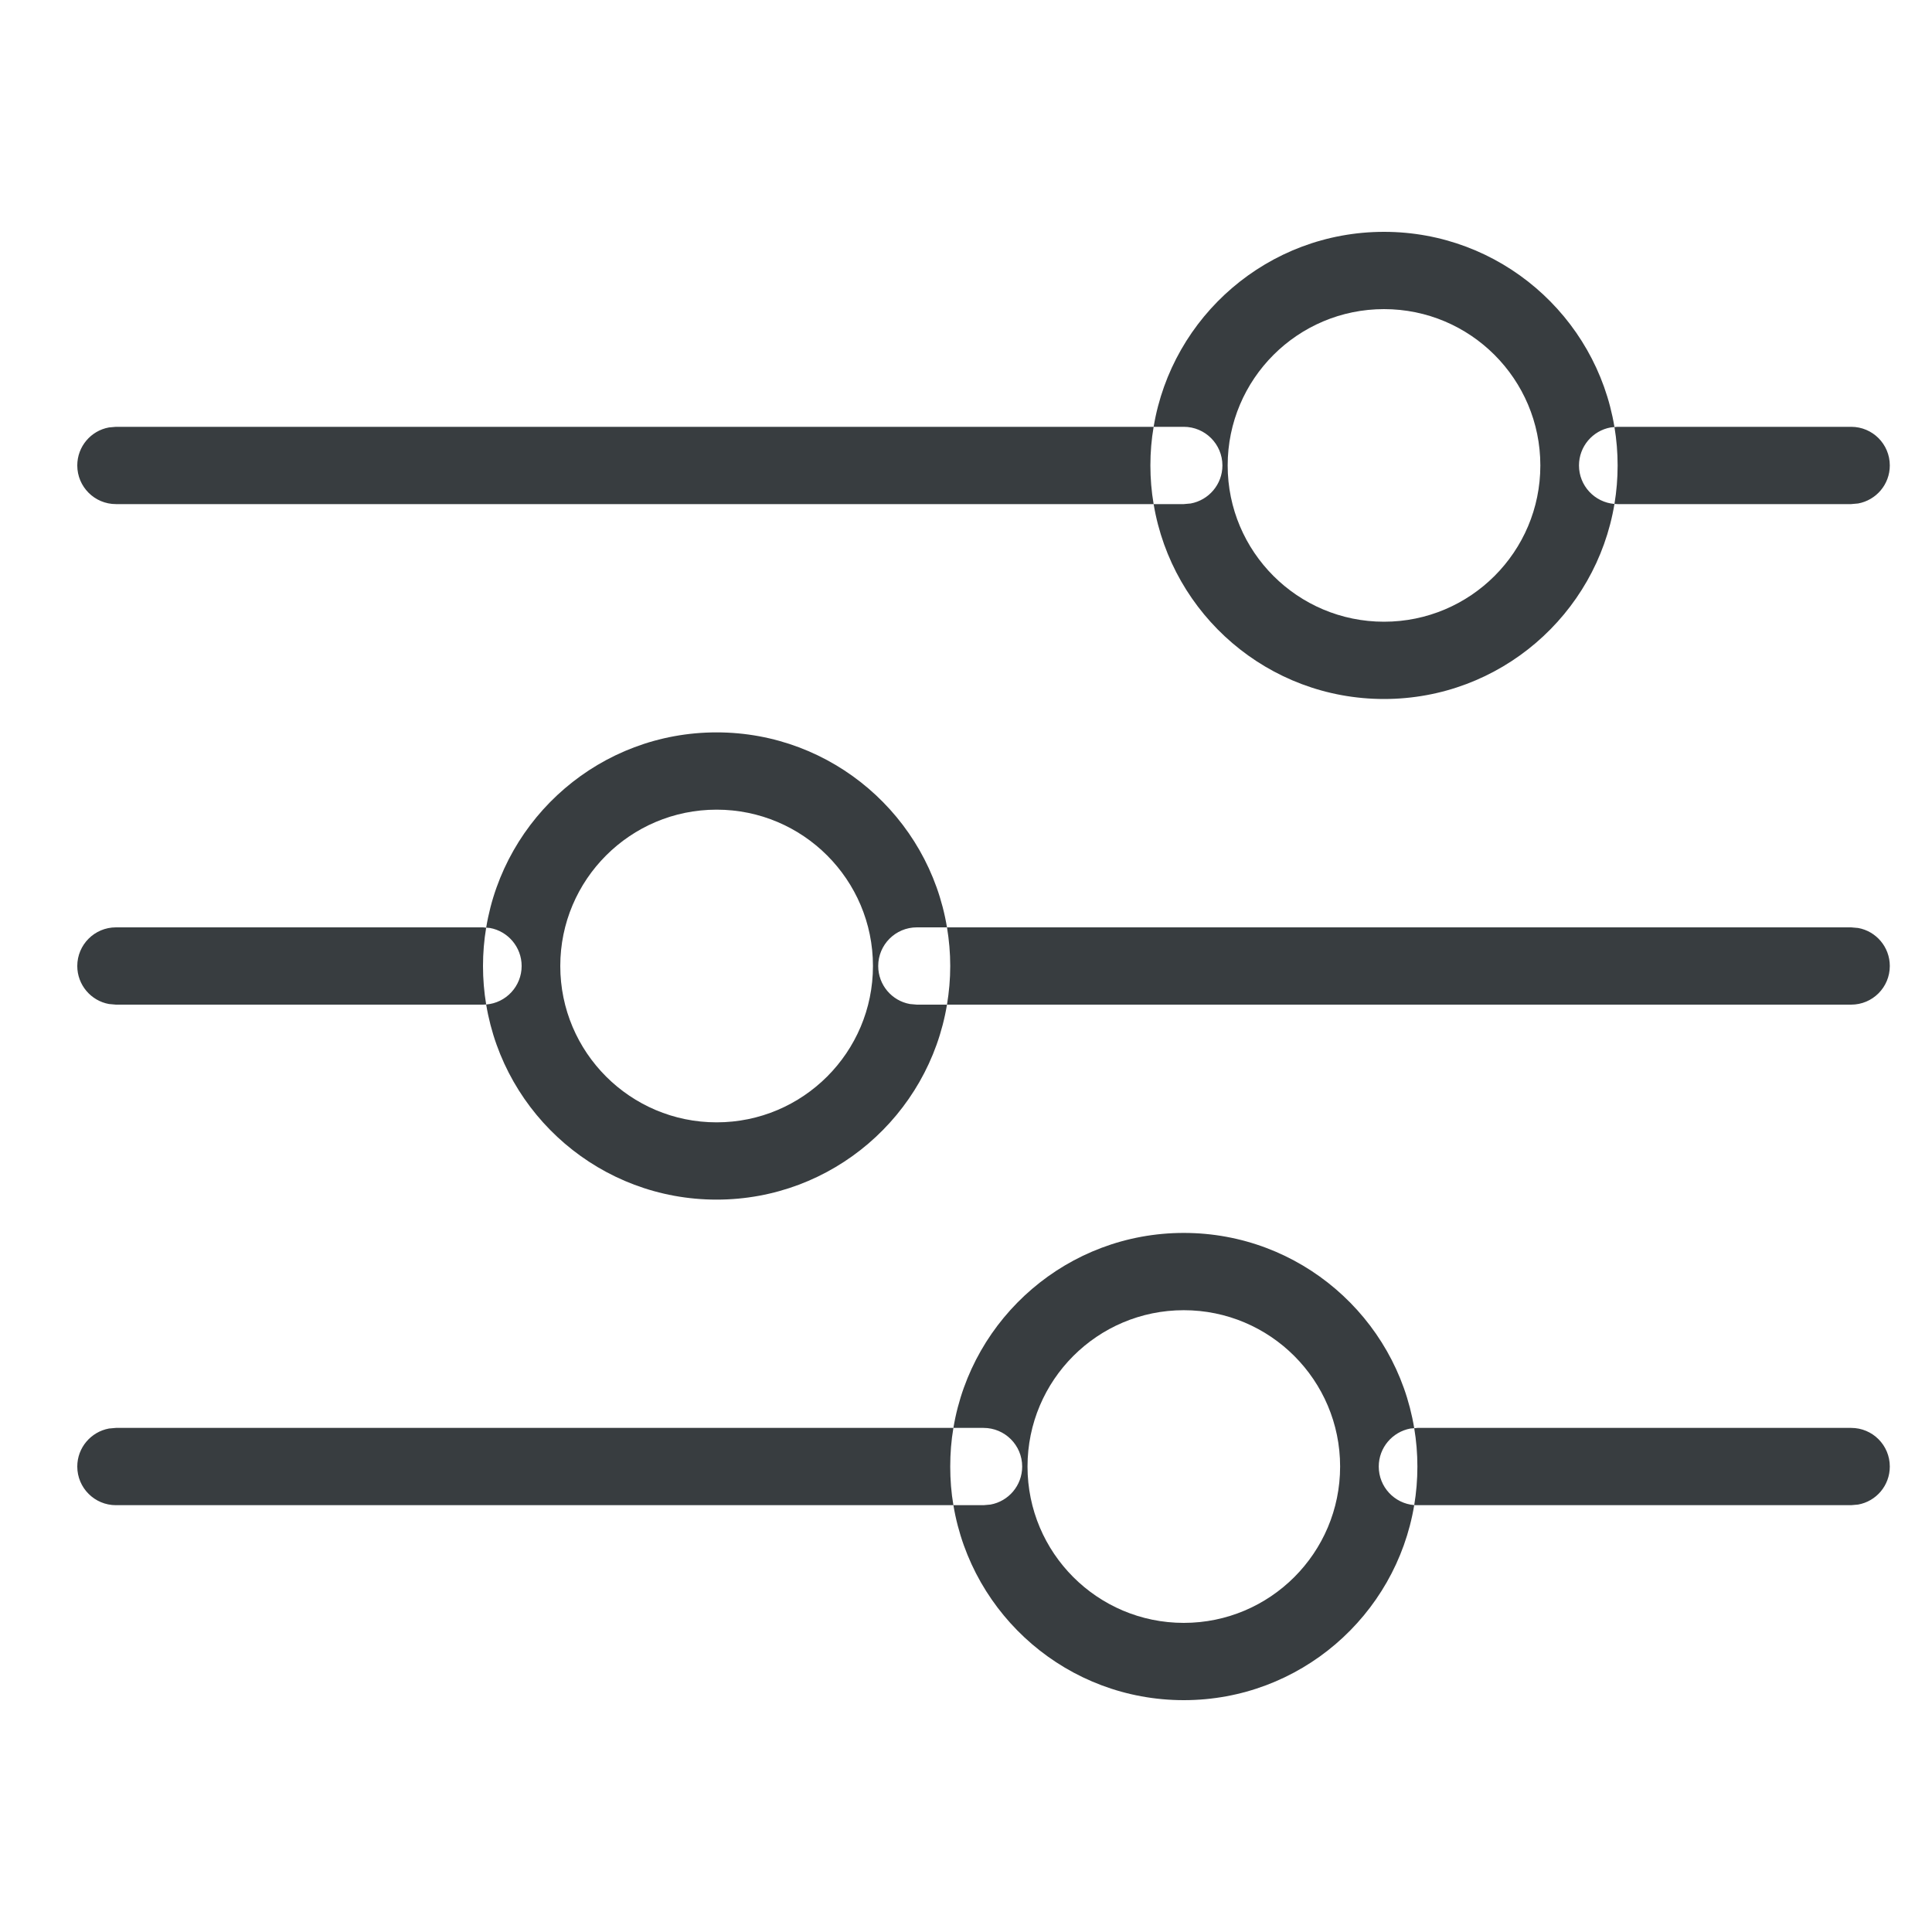 <svg width="25" height="25" viewBox="0 0 25 25" fill="none" xmlns="http://www.w3.org/2000/svg">
  <path fill-rule="evenodd" clip-rule="evenodd"
        d="M20.891 5.526C20.654 4.093 19.409 3 17.909 3C16.41 3 15.166 4.091 14.928 5.523H1.5L1.41 5.531C1.177 5.573 1 5.777 1 6.023C1 6.299 1.224 6.523 1.5 6.523H14.928C15.166 7.954 16.41 9.045 17.909 9.045C19.409 9.045 20.653 7.953 20.891 6.521C20.904 6.522 20.918 6.523 20.932 6.523H23.954L24.044 6.515C24.278 6.472 24.454 6.268 24.454 6.023C24.454 5.747 24.231 5.523 23.954 5.523H20.932L20.891 5.526ZM20.891 5.526L20.842 5.531C20.609 5.573 20.432 5.777 20.432 6.023C20.432 6.285 20.634 6.5 20.891 6.521C20.918 6.359 20.932 6.192 20.932 6.023C20.932 5.854 20.918 5.688 20.891 5.526ZM14.928 6.523H15.318L15.408 6.515C15.641 6.472 15.818 6.268 15.818 6.023C15.818 5.747 15.594 5.523 15.318 5.523H14.928C14.9 5.685 14.886 5.852 14.886 6.023C14.886 6.193 14.9 6.36 14.928 6.523ZM15.886 6.023C15.886 4.906 16.792 4 17.909 4C19.026 4 19.932 4.906 19.932 6.023C19.932 7.14 19.026 8.045 17.909 8.045C16.792 8.045 15.886 7.14 15.886 6.023ZM18.3 18.481C18.327 18.642 18.341 18.808 18.341 18.977C18.341 19.147 18.327 19.314 18.3 19.476C18.043 19.455 17.841 19.24 17.841 18.977C17.841 18.732 18.018 18.528 18.251 18.485L18.3 18.481ZM12.337 18.477H1.5L1.41 18.485C1.177 18.528 1 18.732 1 18.977C1 19.253 1.224 19.477 1.5 19.477H12.337C12.575 20.909 13.819 22 15.318 22C16.818 22 18.062 20.908 18.3 19.476C18.314 19.477 18.327 19.477 18.341 19.477H23.954L24.044 19.469C24.278 19.427 24.454 19.223 24.454 18.977C24.454 18.701 24.231 18.477 23.954 18.477H18.341L18.3 18.481C18.064 17.048 16.819 15.954 15.318 15.954C13.819 15.954 12.575 17.046 12.337 18.477ZM12.337 19.477C12.309 19.315 12.296 19.148 12.296 18.977C12.296 18.807 12.309 18.64 12.337 18.477H12.727C13.003 18.477 13.227 18.701 13.227 18.977C13.227 19.223 13.05 19.427 12.817 19.469L12.727 19.477H12.337ZM13.296 18.977C13.296 17.86 14.201 16.954 15.318 16.954C16.435 16.954 17.341 17.86 17.341 18.977C17.341 20.094 16.435 21 15.318 21C14.201 21 13.296 20.094 13.296 18.977ZM6.291 12.004C6.264 12.165 6.25 12.331 6.25 12.5C6.25 12.67 6.264 12.836 6.291 12.998C6.277 12.999 6.264 13 6.25 13H1.5L1.41 12.992C1.177 12.95 1 12.745 1 12.5C1 12.224 1.224 12 1.5 12H6.25L6.291 12.004ZM12.254 12C12.016 10.569 10.772 9.477 9.273 9.477C7.772 9.477 6.527 10.57 6.291 12.004L6.34 12.008C6.573 12.05 6.75 12.255 6.75 12.5C6.75 12.762 6.548 12.978 6.291 12.998C6.528 14.431 7.773 15.523 9.273 15.523C10.772 15.523 12.016 14.431 12.254 13H23.954C24.231 13 24.454 12.776 24.454 12.5C24.454 12.255 24.278 12.05 24.044 12.008L23.954 12H12.254ZM12.254 12H11.864C11.588 12 11.364 12.224 11.364 12.5C11.364 12.745 11.54 12.95 11.774 12.992L11.864 13H12.254C12.281 12.837 12.296 12.67 12.296 12.5C12.296 12.33 12.281 12.163 12.254 12ZM11.296 12.5C11.296 11.383 10.39 10.477 9.273 10.477C8.156 10.477 7.25 11.383 7.25 12.5C7.25 13.617 8.156 14.523 9.273 14.523C10.39 14.523 11.296 13.617 11.296 12.5Z"
        fill="#383D40" />
</svg>
